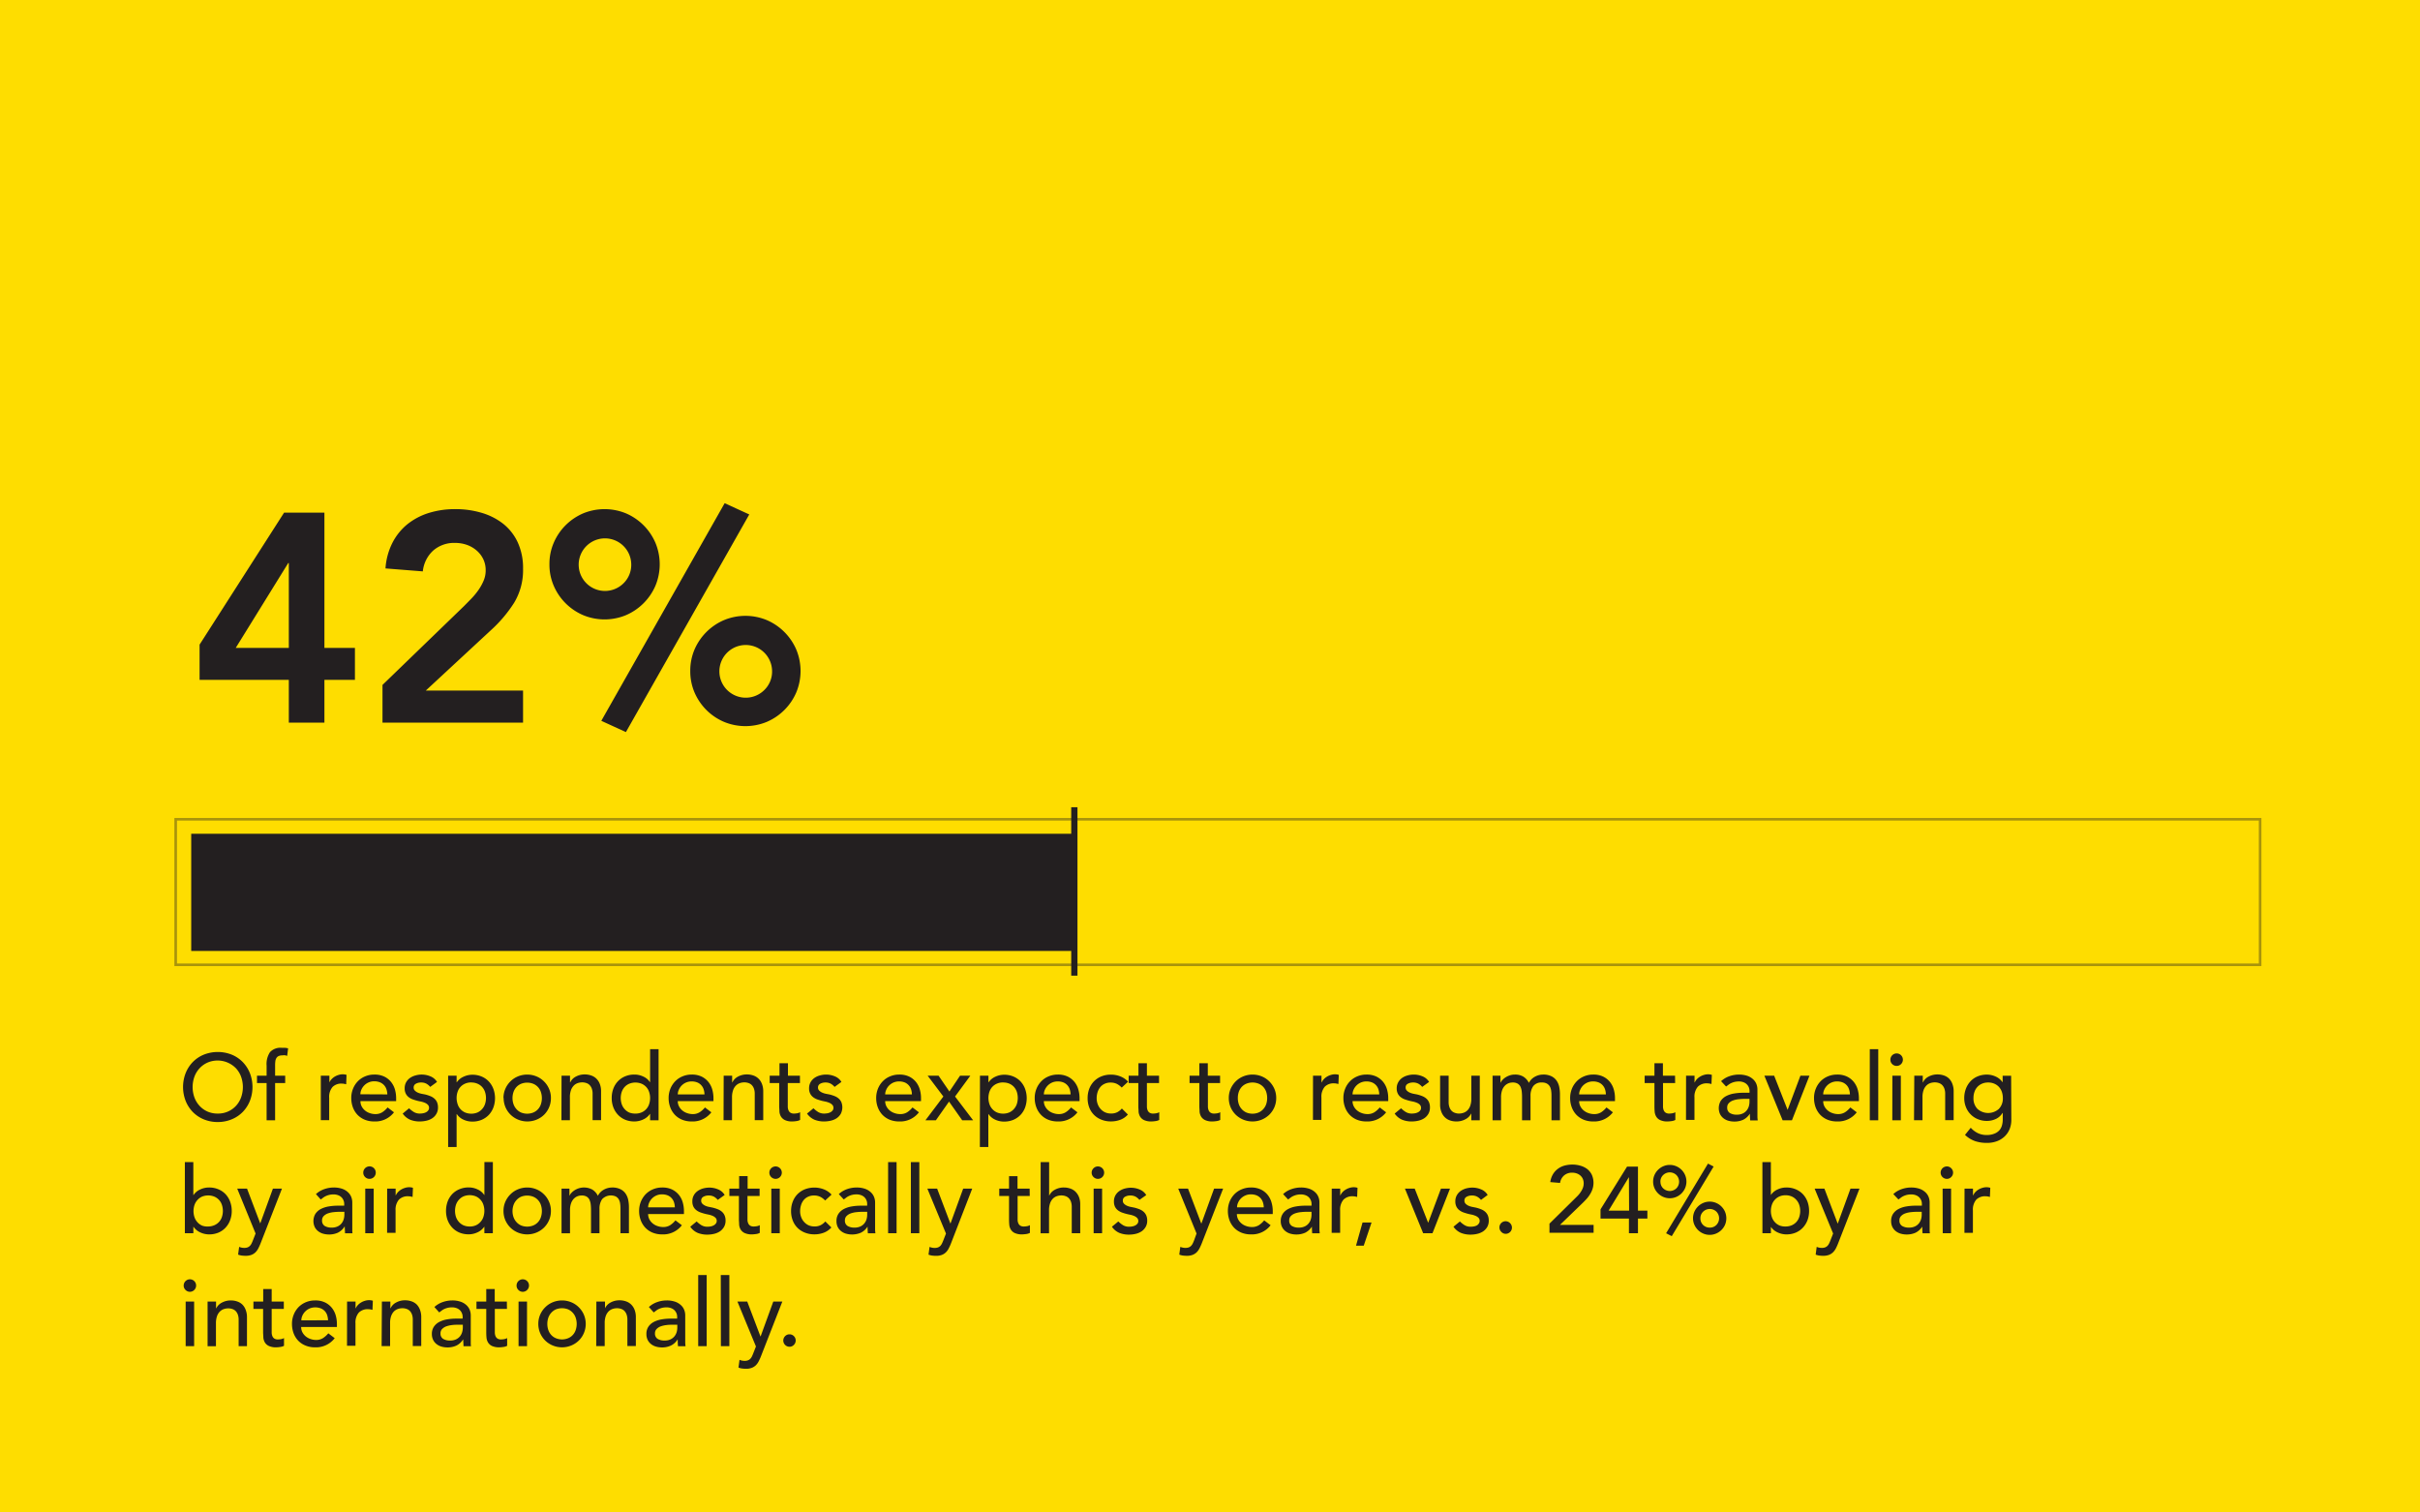 <svg xmlns="http://www.w3.org/2000/svg" viewBox="0 0 720 450"><defs><style>.a,.e,.h{fill:none}.b{isolation:isolate}.c{fill:#fedd00}.d{fill:#231f20}.e,.h{stroke:#231f20}.e{stroke-width:1.86px}.f{opacity:.39;mix-blend-mode:multiply}.g{clip-path:url(#a)}.h{stroke-width:.77px}</style><clipPath id="a"><path class="a" d="M42.88 236.36h638.93v52.07H42.88z"/></clipPath></defs><title>stats</title><g class="b"><path class="c" d="M-.67-.09h721.24v450.62H-.67z"/><path class="d" d="M85.93 202.28H59.38v-10.49l25.14-39.26h12v40.23h9.08v9.52h-9.08V215H85.93zm0-34.75h-.18l-15.61 25.23h15.79zM113.8 203.78l24.26-23.46c.71-.71 1.44-1.46 2.21-2.25a21.38 21.38 0 0 0 2.07-2.51 15.17 15.17 0 0 0 1.54-2.78 7.77 7.77 0 0 0 .62-3.05 7.6 7.6 0 0 0-.75-3.44 8 8 0 0 0-2-2.55 9 9 0 0 0-2.87-1.64 10.5 10.5 0 0 0-3.48-.57 9.44 9.44 0 0 0-6.53 2.29 9.72 9.72 0 0 0-3.07 6.18l-11.11-.88a19.72 19.72 0 0 1 2.07-7.63 17.18 17.18 0 0 1 4.45-5.52 19.42 19.42 0 0 1 6.36-3.35 26 26 0 0 1 7.85-1.14 27.06 27.06 0 0 1 7.89 1.1 19.07 19.07 0 0 1 6.4 3.26 15.25 15.25 0 0 1 4.32 5.51 18.2 18.2 0 0 1 1.59 7.86 18.74 18.74 0 0 1-2.69 10.18 40 40 0 0 1-6.93 8.16l-19.32 17.91h28.94V215H113.8zM163.47 167.88a15.79 15.79 0 0 1 1.28-6.39 16.59 16.59 0 0 1 3.52-5.21 16.79 16.79 0 0 1 5.21-3.53 16.74 16.74 0 0 1 12.79 0 16.7 16.7 0 0 1 8.73 8.74 16.62 16.62 0 0 1 0 12.79 16.73 16.73 0 0 1-8.73 8.73 16.62 16.62 0 0 1-12.79 0 16.63 16.63 0 0 1-8.73-8.73 15.8 15.8 0 0 1-1.28-6.4zm24.34 0a7.82 7.82 0 1 0-2.29 5.65 7.66 7.66 0 0 0 2.29-5.65zm27.79-18.17l7.32 3.35-36.7 64.75-7.32-3.35zm-10.23 49.93a16 16 0 0 1 1.27-6.4 16.7 16.7 0 0 1 8.74-8.73 16.62 16.62 0 0 1 12.79 0 16.73 16.73 0 0 1 8.73 8.73 16.62 16.62 0 0 1 0 12.79 16.63 16.63 0 0 1-8.73 8.73 16.62 16.62 0 0 1-12.79 0 16.59 16.59 0 0 1-5.21-3.52 16.79 16.79 0 0 1-3.53-5.21 16 16 0 0 1-1.27-6.39zm24.34 0a7.84 7.84 0 1 0-2.29 5.64 7.67 7.67 0 0 0 2.29-5.64zM64.79 333.83a10.72 10.72 0 0 1-4.17-.8 9.82 9.82 0 0 1-3.27-2.2 10.11 10.11 0 0 1-2.12-3.3 11.41 11.41 0 0 1 0-8.24 10.11 10.11 0 0 1 2.12-3.3 9.82 9.82 0 0 1 3.27-2.2 11.27 11.27 0 0 1 8.34 0 9.67 9.67 0 0 1 3.26 2.2 10 10 0 0 1 2.13 3.3 11.41 11.41 0 0 1 0 8.24 10 10 0 0 1-2.13 3.3A9.67 9.67 0 0 1 69 333a10.72 10.72 0 0 1-4.21.83zm0-2.52a7.17 7.17 0 0 0 5.43-2.31 7.44 7.44 0 0 0 1.51-2.5 9.16 9.16 0 0 0 0-6.14 7.44 7.44 0 0 0-1.51-2.5 7.61 7.61 0 0 0-8.51-1.7 7.2 7.2 0 0 0-2.35 1.7 7.46 7.46 0 0 0-1.52 2.5 9.16 9.16 0 0 0 0 6.14 7.46 7.46 0 0 0 1.52 2.5 7.2 7.2 0 0 0 2.35 1.7 7.28 7.28 0 0 0 3.08.61zM79.32 322.23h-2.86v-2.18h2.86v-3a6.38 6.38 0 0 1 1-4 4.21 4.21 0 0 1 3.52-1.3h.88a4.62 4.62 0 0 1 1 .16l-.28 2.24a3.85 3.85 0 0 0-.7-.19 4.07 4.07 0 0 0-.74.04 2.54 2.54 0 0 0-1.12.21 1.51 1.51 0 0 0-.65.6 2.32 2.32 0 0 0-.31.94 9.39 9.39 0 0 0-.07 1.25v3.05h3v2.18h-3v11.09h-2.53zM95.45 320.05H98v2a3.73 3.73 0 0 1 .68-1 4.39 4.39 0 0 1 .93-.74 4.84 4.84 0 0 1 1.14-.49 4 4 0 0 1 1.23-.19 3.6 3.6 0 0 1 1.12.17l-.1 2.8c-.21-.06-.41-.1-.62-.14a3.15 3.15 0 0 0-.61-.06 3.7 3.7 0 0 0-2.83 1 4.51 4.51 0 0 0-1 3.22v6.66h-2.49zM107.24 327.61a3.32 3.32 0 0 0 .37 1.58 4.09 4.09 0 0 0 1 1.22 4.3 4.3 0 0 0 1.43.78 5 5 0 0 0 1.68.28 3.79 3.79 0 0 0 2-.54 6.94 6.94 0 0 0 1.6-1.44l1.9 1.45a7 7 0 0 1-5.88 2.72 7.37 7.37 0 0 1-2.84-.53 6.36 6.36 0 0 1-2.16-1.47 6.61 6.61 0 0 1-1.36-2.22 7.94 7.94 0 0 1-.47-2.75 7.18 7.18 0 0 1 .52-2.76 6.77 6.77 0 0 1 1.42-2.21 6.41 6.41 0 0 1 2.17-1.47 6.92 6.92 0 0 1 2.75-.54 6.57 6.57 0 0 1 3 .62 5.9 5.9 0 0 1 2 1.61 6.51 6.51 0 0 1 1.14 2.24 9.47 9.47 0 0 1 .35 2.53v.9zm8-2a5.33 5.33 0 0 0-.27-1.54 3.34 3.34 0 0 0-.71-1.21A3.37 3.37 0 0 0 113 322a4.49 4.49 0 0 0-1.67-.29 4.09 4.09 0 0 0-1.69.35 4 4 0 0 0-1.3.91 4.13 4.13 0 0 0-.83 1.25 3.32 3.32 0 0 0-.29 1.35zM128 323.38a4.07 4.07 0 0 0-1.11-.94 3.22 3.22 0 0 0-1.61-.37 3 3 0 0 0-1.55.37 1.21 1.21 0 0 0-.66 1.11 1.23 1.23 0 0 0 .38.95 3.07 3.07 0 0 0 .89.59 5.73 5.73 0 0 0 1.11.34l1 .19a10.83 10.83 0 0 1 1.52.48 3.93 3.93 0 0 1 1.23.73 3.08 3.08 0 0 1 .82 1.09 3.86 3.86 0 0 1 .29 1.57 3.64 3.64 0 0 1-.48 1.91 3.86 3.86 0 0 1-1.23 1.31 5.3 5.3 0 0 1-1.72.72 8.52 8.52 0 0 1-1.95.23 7.57 7.57 0 0 1-2.89-.51 5.19 5.19 0 0 1-2.23-1.84l1.9-1.57a7.8 7.8 0 0 0 1.38 1.09 3.36 3.36 0 0 0 1.84.48 5.41 5.41 0 0 0 1-.1 3.08 3.08 0 0 0 .87-.31 1.86 1.86 0 0 0 .61-.53 1.21 1.21 0 0 0 .24-.74 1.25 1.25 0 0 0-.35-.93 2.5 2.5 0 0 0-.84-.57 6.54 6.54 0 0 0-1-.34l-1-.21c-.54-.13-1.05-.28-1.54-.45a4.51 4.51 0 0 1-1.29-.67 3.06 3.06 0 0 1-.89-1.06 3.35 3.35 0 0 1-.34-1.6 3.58 3.58 0 0 1 .43-1.8 3.93 3.93 0 0 1 1.15-1.28 5.18 5.18 0 0 1 1.63-.75 6.69 6.69 0 0 1 4.41.25 4 4 0 0 1 2 1.68zM133.33 320.05h2.52V322h.06a4.73 4.73 0 0 1 2-1.65 6.21 6.21 0 0 1 2.62-.59 6.93 6.93 0 0 1 2.78.54 6.18 6.18 0 0 1 2.13 1.48 6.65 6.65 0 0 1 1.36 2.22 8.06 8.06 0 0 1 0 5.48 6.61 6.61 0 0 1-1.36 2.22 6.44 6.44 0 0 1-2.13 1.47 7.1 7.1 0 0 1-2.78.53 6.19 6.19 0 0 1-2.69-.6 4.67 4.67 0 0 1-1.93-1.64h-.06v9.8h-2.52zm6.89 2a4.44 4.44 0 0 0-1.82.35 4 4 0 0 0-2.24 2.4 5.77 5.77 0 0 0 0 3.73 4 4 0 0 0 2.24 2.47 4.91 4.91 0 0 0 3.64 0 4 4 0 0 0 1.37-1 4.13 4.13 0 0 0 .87-1.45 5.77 5.77 0 0 0 0-3.73 4.13 4.13 0 0 0-.87-1.45 4 4 0 0 0-1.37-.95 4.44 4.44 0 0 0-1.82-.35zM149.79 326.69a6.85 6.85 0 0 1 .55-2.72 7 7 0 0 1 1.5-2.21 6.78 6.78 0 0 1 2.24-1.5 7.25 7.25 0 0 1 5.54 0 6.78 6.78 0 0 1 2.24 1.5 6.87 6.87 0 0 1 1.5 2.21 6.68 6.68 0 0 1 .55 2.72 6.91 6.91 0 0 1-2 4.94 7.05 7.05 0 0 1-2.24 1.48 7.25 7.25 0 0 1-5.54 0 7.05 7.05 0 0 1-2.24-1.48 6.91 6.91 0 0 1-2.05-4.94zm2.69 0a5.58 5.58 0 0 0 .31 1.86 4.28 4.28 0 0 0 .87 1.45 4 4 0 0 0 1.37 1 4.91 4.91 0 0 0 3.64 0 4 4 0 0 0 2.24-2.41 5.77 5.77 0 0 0 0-3.73 4 4 0 0 0-2.24-2.4 4.91 4.91 0 0 0-3.64 0 4 4 0 0 0-1.37.95 4.28 4.28 0 0 0-.87 1.45 5.6 5.6 0 0 0-.31 1.83zM167.07 320.05h2.52v2h.06a3.69 3.69 0 0 1 1.65-1.72 5.45 5.45 0 0 1 2.72-.66 5.66 5.66 0 0 1 1.83.3 4.06 4.06 0 0 1 1.54.91 4.37 4.37 0 0 1 1.05 1.58 6 6 0 0 1 .39 2.28v8.54h-2.52v-7.84a4.4 4.4 0 0 0-.25-1.58 2.88 2.88 0 0 0-.67-1.06 2.38 2.38 0 0 0-1-.59 3.56 3.56 0 0 0-1.13-.18 4.07 4.07 0 0 0-1.46.25 2.92 2.92 0 0 0-1.17.8 3.71 3.71 0 0 0-.79 1.38 6.2 6.2 0 0 0-.28 2v6.83h-2.52zM195.94 333.32h-2.52v-1.9h-.06a4.73 4.73 0 0 1-2 1.65 6.21 6.21 0 0 1-2.62.59 7.1 7.1 0 0 1-2.78-.53 6.21 6.21 0 0 1-2.13-1.49 6.66 6.66 0 0 1-1.36-2.21 7.62 7.62 0 0 1-.47-2.74 7.77 7.77 0 0 1 .47-2.76 6.47 6.47 0 0 1 1.36-2.21 6.16 6.16 0 0 1 2.13-1.47 6.93 6.93 0 0 1 2.78-.54 6 6 0 0 1 2.69.61 4.52 4.52 0 0 1 1.93 1.63h.06v-9.8h2.52zm-6.89-2a4.61 4.61 0 0 0 1.82-.35 4 4 0 0 0 2.24-2.41 5.77 5.77 0 0 0 0-3.73 4 4 0 0 0-2.24-2.4 4.91 4.91 0 0 0-3.64 0 4 4 0 0 0-1.37.95 4.28 4.28 0 0 0-.87 1.45 5.77 5.77 0 0 0 0 3.73 4.28 4.28 0 0 0 .87 1.45 4 4 0 0 0 1.37 1 4.61 4.61 0 0 0 1.82.3zM201.65 327.61a3.32 3.32 0 0 0 .38 1.58 3.91 3.91 0 0 0 1 1.22 4.4 4.4 0 0 0 1.43.78 5 5 0 0 0 1.68.28 3.74 3.74 0 0 0 2-.54 6.74 6.74 0 0 0 1.6-1.44l1.9 1.45a7 7 0 0 1-5.88 2.72 7.41 7.41 0 0 1-2.84-.53 6.23 6.23 0 0 1-2.15-1.47 6.61 6.61 0 0 1-1.36-2.22 7.72 7.72 0 0 1-.48-2.75 7.37 7.37 0 0 1 .52-2.76 6.79 6.79 0 0 1 1.43-2.21 6.41 6.41 0 0 1 2.17-1.47 6.87 6.87 0 0 1 2.74-.54 6.54 6.54 0 0 1 3 .62 5.94 5.94 0 0 1 2 1.61 6.32 6.32 0 0 1 1.13 2.24 9.47 9.47 0 0 1 .35 2.53v.9zm7.95-2a5.34 5.34 0 0 0-.26-1.54 3.36 3.36 0 0 0-.72-1.21 3.2 3.2 0 0 0-1.19-.82 4.44 4.44 0 0 0-1.66-.29 4.09 4.09 0 0 0-3.82 2.51 3.34 3.34 0 0 0-.3 1.35zM215.31 320.05h2.52v2h.06a3.74 3.74 0 0 1 1.65-1.72 5.48 5.48 0 0 1 2.72-.66 5.66 5.66 0 0 1 1.83.3 4.06 4.06 0 0 1 1.54.91 4.37 4.37 0 0 1 1.05 1.58 6 6 0 0 1 .4 2.28v8.54h-2.53v-7.84a4.4 4.4 0 0 0-.25-1.58 2.88 2.88 0 0 0-.67-1.06 2.41 2.41 0 0 0-1-.59 3.67 3.67 0 0 0-1.14-.18 4 4 0 0 0-1.45.25 3 3 0 0 0-1.18.8 3.56 3.56 0 0 0-.78 1.38 6.19 6.19 0 0 0-.29 2v6.83h-2.52zM238 322.23h-3.62v7.11a3 3 0 0 0 .21 1 1.61 1.61 0 0 0 .56.7 1.89 1.89 0 0 0 1.11.27 4.94 4.94 0 0 0 .92-.09 2.51 2.51 0 0 0 .87-.31v2.3a3.38 3.38 0 0 1-1.16.35 10.12 10.12 0 0 1-1.11.1 5 5 0 0 1-2.25-.41 2.77 2.77 0 0 1-1.18-1.05 3.48 3.48 0 0 1-.45-1.44c0-.53-.07-1.07-.07-1.61v-6.92H229v-2.18h2.91v-3.72h2.52v3.72H238zM248.3 323.38a4.07 4.07 0 0 0-1.11-.94 3.2 3.2 0 0 0-1.61-.37 3.09 3.09 0 0 0-1.55.37 1.21 1.21 0 0 0-.66 1.11 1.27 1.27 0 0 0 .38.95 3 3 0 0 0 .9.59 5.43 5.43 0 0 0 1.1.34l1 .19a11.41 11.41 0 0 1 1.53.48 4.18 4.18 0 0 1 1.23.73 3.17 3.17 0 0 1 .81 1.09 4.24 4.24 0 0 1-.18 3.48 4.06 4.06 0 0 1-1.23 1.31 5.36 5.36 0 0 1-1.73.72 8.5 8.5 0 0 1-1.94.23 7.62 7.62 0 0 1-2.9-.51 5.24 5.24 0 0 1-2.23-1.84l1.91-1.57a8.1 8.1 0 0 0 1.37 1.09 3.37 3.37 0 0 0 1.85.48 5.31 5.31 0 0 0 1-.1 3.08 3.08 0 0 0 .87-.31 2 2 0 0 0 .62-.53 1.21 1.21 0 0 0 .24-.74 1.26 1.26 0 0 0-.36-.93 2.56 2.56 0 0 0-.83-.57 7 7 0 0 0-1-.34l-1-.21c-.54-.13-1.05-.28-1.54-.45a4.45 4.45 0 0 1-1.28-.67 3 3 0 0 1-.9-1.06 3.35 3.35 0 0 1-.34-1.6 3.58 3.58 0 0 1 .44-1.8 3.9 3.9 0 0 1 1.14-1.28 5.18 5.18 0 0 1 1.63-.75 6.8 6.8 0 0 1 1.83-.26 6.67 6.67 0 0 1 2.58.51 4 4 0 0 1 2 1.68zM263.36 327.61a3.32 3.32 0 0 0 .38 1.58 3.91 3.91 0 0 0 1 1.22 4.4 4.4 0 0 0 1.43.78 5 5 0 0 0 1.68.28 3.8 3.8 0 0 0 2.05-.54 6.9 6.9 0 0 0 1.59-1.44l1.91 1.45a7 7 0 0 1-5.88 2.72 7.42 7.42 0 0 1-2.85-.53 6.32 6.32 0 0 1-2.15-1.47 6.61 6.61 0 0 1-1.36-2.22 7.72 7.72 0 0 1-.48-2.75 7.37 7.37 0 0 1 .52-2.76 6.79 6.79 0 0 1 1.43-2.21 6.41 6.41 0 0 1 2.17-1.47 6.87 6.87 0 0 1 2.74-.54 6.61 6.61 0 0 1 3 .62 5.9 5.9 0 0 1 2 1.61 6.32 6.32 0 0 1 1.13 2.24 9.09 9.09 0 0 1 .35 2.53v.9zm7.95-2a5 5 0 0 0-.26-1.54 3.36 3.36 0 0 0-.72-1.21 3.2 3.2 0 0 0-1.19-.82 4.44 4.44 0 0 0-1.66-.29 4.14 4.14 0 0 0-1.7.35 4.22 4.22 0 0 0-1.3.91 4.1 4.1 0 0 0-.82 1.25 3.34 3.34 0 0 0-.3 1.35zM280.67 326.24l-4.67-6.19h3.25l3.22 4.7 3.16-4.7h3.06l-4.54 6.19 5.38 7.08h-3.25l-3.92-5.57-3.92 5.57h-3.11zM291.56 320.05h2.52V322h.05a4.83 4.83 0 0 1 2-1.65 6.2 6.2 0 0 1 2.61-.59 6.94 6.94 0 0 1 2.79.54 6.18 6.18 0 0 1 2.13 1.48A6.65 6.65 0 0 1 305 324a8.22 8.22 0 0 1 0 5.48 6.61 6.61 0 0 1-1.36 2.22 6.44 6.44 0 0 1-2.13 1.47 7.12 7.12 0 0 1-2.79.53 6.14 6.14 0 0 1-2.68-.6 4.7 4.7 0 0 1-1.94-1.64h-.05v9.8h-2.52zm6.89 2a4.41 4.41 0 0 0-1.82.35 4 4 0 0 0-1.38.95 4.11 4.11 0 0 0-.86 1.45 5.77 5.77 0 0 0 0 3.73 4.11 4.11 0 0 0 .86 1.45 4 4 0 0 0 1.38 1 4.58 4.58 0 0 0 1.82.35 4.65 4.65 0 0 0 1.82-.35 4.08 4.08 0 0 0 1.37-1 4.28 4.28 0 0 0 .87-1.45 5.95 5.95 0 0 0 0-3.73 4.28 4.28 0 0 0-.87-1.45 4.06 4.06 0 0 0-1.37-.95 4.48 4.48 0 0 0-1.82-.33zM310.57 327.61a3.32 3.32 0 0 0 .38 1.58 3.91 3.91 0 0 0 1 1.22 4.4 4.4 0 0 0 1.43.78 5 5 0 0 0 1.68.28 3.76 3.76 0 0 0 2-.54 6.74 6.74 0 0 0 1.6-1.44l1.9 1.45a7 7 0 0 1-5.88 2.72 7.41 7.41 0 0 1-2.84-.53 6.23 6.23 0 0 1-2.15-1.47 6.61 6.61 0 0 1-1.36-2.22 7.72 7.72 0 0 1-.48-2.75 7.18 7.18 0 0 1 .52-2.76 6.79 6.79 0 0 1 1.43-2.21 6.32 6.32 0 0 1 2.17-1.47 6.87 6.87 0 0 1 2.74-.54 6.54 6.54 0 0 1 3 .62 5.94 5.94 0 0 1 2 1.61 6.32 6.32 0 0 1 1.13 2.24 9.47 9.47 0 0 1 .35 2.53v.9zm7.95-2a5.34 5.34 0 0 0-.26-1.54 3.36 3.36 0 0 0-.72-1.21 3.29 3.29 0 0 0-1.19-.82 4.44 4.44 0 0 0-1.66-.29 4.1 4.1 0 0 0-3 1.26 4.33 4.33 0 0 0-.83 1.25 3.49 3.49 0 0 0-.29 1.35zM333.73 323.58a5.27 5.27 0 0 0-1.47-1.11 4.2 4.2 0 0 0-1.84-.38 4 4 0 0 0-1.8.38 3.56 3.56 0 0 0-1.29 1 4.63 4.63 0 0 0-.79 1.51 6.18 6.18 0 0 0-.26 1.78 4.89 4.89 0 0 0 .31 1.75 4.35 4.35 0 0 0 .86 1.44 4.23 4.23 0 0 0 1.35 1 4.32 4.32 0 0 0 1.76.35 4 4 0 0 0 1.82-.38 4.51 4.51 0 0 0 1.4-1.11l1.79 1.79a5.61 5.61 0 0 1-2.28 1.57 7.93 7.93 0 0 1-2.76.48 7.51 7.51 0 0 1-2.81-.51 6.26 6.26 0 0 1-3.63-3.59 7.73 7.73 0 0 1-.5-2.82 7.86 7.86 0 0 1 .5-2.83 6.61 6.61 0 0 1 1.42-2.21 6.48 6.48 0 0 1 2.18-1.44 7.4 7.4 0 0 1 2.84-.52 7.55 7.55 0 0 1 2.79.52 6.12 6.12 0 0 1 2.31 1.58zM344.84 322.23h-3.61v7.11a3 3 0 0 0 .21 1 1.61 1.61 0 0 0 .56.7 1.88 1.88 0 0 0 1.1.27 5 5 0 0 0 .93-.09 2.66 2.66 0 0 0 .87-.31v2.3a3.37 3.37 0 0 1-1.17.35 9.78 9.78 0 0 1-1.1.1 5.12 5.12 0 0 1-2.26-.41 2.74 2.74 0 0 1-1.17-1.05 3.48 3.48 0 0 1-.45-1.44c0-.53-.07-1.07-.07-1.61v-6.92h-2.88v-2.18h2.91v-3.72h2.52v3.72h3.61zM363 322.23h-3.62v7.11a3 3 0 0 0 .21 1 1.61 1.61 0 0 0 .56.7 1.89 1.89 0 0 0 1.11.27 4.94 4.94 0 0 0 .92-.09 2.51 2.51 0 0 0 .87-.31v2.3a3.38 3.38 0 0 1-1.16.35 10.12 10.12 0 0 1-1.11.1 5 5 0 0 1-2.25-.41 2.77 2.77 0 0 1-1.18-1.05 3.48 3.48 0 0 1-.45-1.44c0-.53-.07-1.07-.07-1.61v-6.92h-2.91v-2.18h2.91v-3.72h2.52v3.72H363zM365.59 326.69a6.84 6.84 0 0 1 .54-2.72 7.2 7.2 0 0 1 1.5-2.21 6.89 6.89 0 0 1 2.24-1.5 7.28 7.28 0 0 1 5.55 0 6.89 6.89 0 0 1 2.24 1.5 7.2 7.2 0 0 1 1.5 2.21 6.84 6.84 0 0 1 .54 2.72 6.93 6.93 0 0 1-.54 2.73 7.08 7.08 0 0 1-1.5 2.21 7.17 7.17 0 0 1-2.24 1.48 7.28 7.28 0 0 1-5.55 0 7.17 7.17 0 0 1-2.24-1.48 7.08 7.08 0 0 1-1.5-2.21 6.93 6.93 0 0 1-.54-2.73zm2.69 0a5.58 5.58 0 0 0 .3 1.86 4.28 4.28 0 0 0 .87 1.45 4 4 0 0 0 1.38 1 4.88 4.88 0 0 0 3.63 0 4 4 0 0 0 1.38-1 4.28 4.28 0 0 0 .87-1.45 5.95 5.95 0 0 0 0-3.73 4.28 4.28 0 0 0-.87-1.45 4 4 0 0 0-1.38-.95 4.88 4.88 0 0 0-3.63 0 4 4 0 0 0-1.38.95 4.28 4.28 0 0 0-.87 1.45 5.6 5.6 0 0 0-.3 1.87zM390.65 320.05h2.52v2h.06a3.47 3.47 0 0 1 .67-1 4.39 4.39 0 0 1 .93-.74 4.84 4.84 0 0 1 1.14-.49 4 4 0 0 1 1.23-.19 3.56 3.56 0 0 1 1.12.17l-.11 2.72c-.21-.06-.41-.1-.62-.14a3.15 3.15 0 0 0-.61-.06 3.71 3.71 0 0 0-2.83 1 4.56 4.56 0 0 0-1 3.22v6.66h-2.52zM402.41 327.61a3.32 3.32 0 0 0 .38 1.58 3.91 3.91 0 0 0 1 1.22 4.4 4.4 0 0 0 1.43.78 5 5 0 0 0 1.68.28 3.79 3.79 0 0 0 2-.54 6.94 6.94 0 0 0 1.6-1.44l1.9 1.45a7 7 0 0 1-5.88 2.72 7.41 7.41 0 0 1-2.84-.53 6.23 6.23 0 0 1-2.15-1.47 6.45 6.45 0 0 1-1.36-2.22 7.72 7.72 0 0 1-.48-2.75 7.18 7.18 0 0 1 .52-2.76 6.63 6.63 0 0 1 1.43-2.21 6.32 6.32 0 0 1 2.17-1.47 6.87 6.87 0 0 1 2.74-.54 6.54 6.54 0 0 1 3 .62 5.94 5.94 0 0 1 2 1.61 6.32 6.32 0 0 1 1.13 2.24 9.47 9.47 0 0 1 .35 2.53v.9zm7.95-2a5.7 5.7 0 0 0-.26-1.54 3.36 3.36 0 0 0-.72-1.21 3.29 3.29 0 0 0-1.19-.82 4.44 4.44 0 0 0-1.66-.29 4.13 4.13 0 0 0-3.83 2.51 3.49 3.49 0 0 0-.29 1.35zM423.13 323.38a4.07 4.07 0 0 0-1.11-.94 3.2 3.2 0 0 0-1.61-.37 3.09 3.09 0 0 0-1.55.37 1.21 1.21 0 0 0-.66 1.11 1.27 1.27 0 0 0 .38.95 3.07 3.07 0 0 0 .89.59 5.73 5.73 0 0 0 1.11.34l1 .19a11.41 11.41 0 0 1 1.53.48 4.18 4.18 0 0 1 1.23.73 3.17 3.17 0 0 1 .81 1.09 3.86 3.86 0 0 1 .29 1.57 3.73 3.73 0 0 1-.47 1.91 4.06 4.06 0 0 1-1.23 1.31 5.36 5.36 0 0 1-1.73.72 8.5 8.5 0 0 1-1.94.23 7.62 7.62 0 0 1-2.9-.51 5.24 5.24 0 0 1-2.23-1.84l1.91-1.57a7.72 7.72 0 0 0 1.37 1.09 3.37 3.37 0 0 0 1.85.48 5.31 5.31 0 0 0 1-.1 3.08 3.08 0 0 0 .87-.31 2 2 0 0 0 .62-.53 1.21 1.21 0 0 0 .23-.74 1.29 1.29 0 0 0-.34-.93 2.71 2.71 0 0 0-.84-.57 7 7 0 0 0-1-.34l-1-.21c-.54-.13-1.05-.28-1.54-.45a4.45 4.45 0 0 1-1.28-.67 3 3 0 0 1-.9-1.06 3.35 3.35 0 0 1-.34-1.6 3.58 3.58 0 0 1 .45-1.8 3.9 3.9 0 0 1 1.14-1.28 5.18 5.18 0 0 1 1.63-.75 6.8 6.8 0 0 1 1.83-.26 6.67 6.67 0 0 1 2.58.51 4 4 0 0 1 2 1.68zM440.26 333.32h-2.52v-2h-.05A3.74 3.74 0 0 1 436 333a5.48 5.48 0 0 1-2.72.66 5.65 5.65 0 0 1-1.85-.3 4 4 0 0 1-1.52-.91 4.29 4.29 0 0 1-1.05-1.58 5.85 5.85 0 0 1-.4-2.28v-8.54H431v7.84a4.35 4.35 0 0 0 .26 1.58 2.8 2.8 0 0 0 .67 1.07 2.47 2.47 0 0 0 1 .58 3.31 3.31 0 0 0 1.13.19 4 4 0 0 0 1.45-.26 3 3 0 0 0 1.18-.79 3.68 3.68 0 0 0 .78-1.39 6.2 6.2 0 0 0 .28-2v-6.83h2.52zM444.07 320.05h2.35v2.07h.06a2.26 2.26 0 0 1 .44-.7 4.7 4.7 0 0 1 .89-.8 5.54 5.54 0 0 1 1.29-.64 4.74 4.74 0 0 1 1.64-.27 4.69 4.69 0 0 1 2.49.62 4.61 4.61 0 0 1 1.65 1.85 4.28 4.28 0 0 1 1.82-1.85 5.12 5.12 0 0 1 2.38-.62 5.43 5.43 0 0 1 2.52.51 4 4 0 0 1 1.54 1.33 5.1 5.1 0 0 1 .77 1.87 11.09 11.09 0 0 1 .21 2.17v7.73h-2.52v-7.39a9.94 9.94 0 0 0-.1-1.46 3.43 3.43 0 0 0-.4-1.23 2.37 2.37 0 0 0-.87-.85 2.9 2.9 0 0 0-1.48-.32 3 3 0 0 0-2.61 1.12 4.9 4.9 0 0 0-.78 2.88v7.25h-2.52v-6.94a15.14 15.14 0 0 0-.1-1.74 4.43 4.43 0 0 0-.39-1.36 2.19 2.19 0 0 0-.84-.89 2.86 2.86 0 0 0-1.47-.32 3.18 3.18 0 0 0-2.41 1.06 3.86 3.86 0 0 0-.76 1.36 6.25 6.25 0 0 0-.28 1.94v6.89h-2.52zM469.83 327.61a3.32 3.32 0 0 0 .38 1.58 3.91 3.91 0 0 0 1 1.22 4.5 4.5 0 0 0 1.43.78 5 5 0 0 0 1.68.28 3.8 3.8 0 0 0 2.05-.54 6.9 6.9 0 0 0 1.59-1.44l1.91 1.45a7 7 0 0 1-5.88 2.72 7.42 7.42 0 0 1-2.85-.53 6.42 6.42 0 0 1-2.15-1.47 6.61 6.61 0 0 1-1.36-2.22 7.72 7.72 0 0 1-.48-2.75 7.37 7.37 0 0 1 .52-2.76 6.79 6.79 0 0 1 1.43-2.21 6.41 6.41 0 0 1 2.17-1.47 6.87 6.87 0 0 1 2.74-.54 6.61 6.61 0 0 1 3 .62 5.9 5.9 0 0 1 2 1.61 6.32 6.32 0 0 1 1.13 2.24 9.09 9.09 0 0 1 .35 2.53v.9zm7.95-2a5 5 0 0 0-.26-1.54 3.36 3.36 0 0 0-.72-1.21 3.2 3.2 0 0 0-1.19-.82 4.44 4.44 0 0 0-1.66-.29 4.14 4.14 0 0 0-1.7.35 4.22 4.22 0 0 0-1.3.91 4.1 4.1 0 0 0-.82 1.25 3.34 3.34 0 0 0-.3 1.35zM498.39 322.23h-3.61v7.11a3 3 0 0 0 .21 1 1.61 1.61 0 0 0 .56.7 1.88 1.88 0 0 0 1.1.27 5 5 0 0 0 .93-.09 2.58 2.58 0 0 0 .87-.31v2.3a3.38 3.38 0 0 1-1.16.35 10.12 10.12 0 0 1-1.11.1 5 5 0 0 1-2.25-.41 2.71 2.71 0 0 1-1.18-1.05 3.48 3.48 0 0 1-.45-1.44c-.05-.53-.07-1.07-.07-1.61v-6.92h-2.91v-2.18h2.91v-3.72h2.52v3.72h3.61zM501.64 320.05h2.52v2h.06a3.47 3.47 0 0 1 .67-1 4.21 4.21 0 0 1 .94-.74 4.6 4.6 0 0 1 1.13-.49 4 4 0 0 1 1.23-.19 3.56 3.56 0 0 1 1.12.17l-.11 2.72a6.21 6.21 0 0 0-.62-.14 3.15 3.15 0 0 0-.61-.06 3.71 3.71 0 0 0-2.83 1 4.56 4.56 0 0 0-1 3.22v6.66h-2.52zM512.06 321.67a7.14 7.14 0 0 1 2.46-1.47 8.6 8.6 0 0 1 2.8-.49 7.77 7.77 0 0 1 2.51.37 4.85 4.85 0 0 1 1.72 1 3.78 3.78 0 0 1 1 1.41 4.32 4.32 0 0 1 .32 1.67V332.22c0 .39.05.77.09 1.12h-2.24q-.09-1-.09-2a5 5 0 0 1-2 1.82 6.35 6.35 0 0 1-2.66.53 6.47 6.47 0 0 1-1.77-.25 4.28 4.28 0 0 1-1.47-.76 3.57 3.57 0 0 1-1-1.25 4.32 4.32 0 0 1 .21-3.87 4.41 4.41 0 0 1 1.57-1.42 7.72 7.72 0 0 1 2.32-.78 16.11 16.11 0 0 1 2.85-.24h1.84v-.56a2.73 2.73 0 0 0-.78-1.92 2.83 2.83 0 0 0-1-.64 3.69 3.69 0 0 0-1.4-.24 5.39 5.39 0 0 0-1.28.14 5.48 5.48 0 0 0-1 .35 4.06 4.06 0 0 0-.81.49l-.7.53zm7.11 5.27a16.59 16.59 0 0 0-1.84.1 7.19 7.19 0 0 0-1.7.37 3.2 3.2 0 0 0-1.26.79 1.74 1.74 0 0 0-.49 1.29 1.82 1.82 0 0 0 .77 1.65 3.81 3.81 0 0 0 2.08.5 4 4 0 0 0 1.77-.35 3.24 3.24 0 0 0 1.17-.91 3.52 3.52 0 0 0 .65-1.24 5 5 0 0 0 .19-1.36v-.84zM524.94 320.05h2.91l4 10.16 3.81-10.16h2.69l-5.21 13.27h-2.77zM542.44 327.61a3.32 3.32 0 0 0 .37 1.58 4.09 4.09 0 0 0 1 1.22 4.3 4.3 0 0 0 1.43.78 5 5 0 0 0 1.68.28 3.79 3.79 0 0 0 2-.54 6.94 6.94 0 0 0 1.6-1.44l1.9 1.45a7 7 0 0 1-5.88 2.72 7.37 7.37 0 0 1-2.84-.53 6.36 6.36 0 0 1-2.16-1.47 6.61 6.61 0 0 1-1.36-2.22 7.94 7.94 0 0 1-.47-2.75 7.18 7.18 0 0 1 .52-2.76 6.77 6.77 0 0 1 1.42-2.21 6.41 6.41 0 0 1 2.17-1.47 6.92 6.92 0 0 1 2.75-.54 6.57 6.57 0 0 1 3 .62 5.9 5.9 0 0 1 2 1.61 6.51 6.51 0 0 1 1.14 2.24 9.47 9.47 0 0 1 .35 2.53v.9zm7.95-2a5.33 5.33 0 0 0-.27-1.54 3.34 3.34 0 0 0-.71-1.21 3.37 3.37 0 0 0-1.19-.82 4.49 4.49 0 0 0-1.67-.29 4.09 4.09 0 0 0-1.69.35 4 4 0 0 0-1.3.91 4.13 4.13 0 0 0-.83 1.25 3.32 3.32 0 0 0-.29 1.35zM556.3 312.15h2.52v21.17h-2.52zM562.43 315.29a1.86 1.86 0 1 1 .54 1.3 1.78 1.78 0 0 1-.54-1.3zm.59 4.76h2.52v13.27H563zM569.54 320.05h2.52v2h.06a3.64 3.64 0 0 1 1.65-1.72 5.44 5.44 0 0 1 2.71-.66 5.68 5.68 0 0 1 1.84.3 4.06 4.06 0 0 1 1.54.91 4.37 4.37 0 0 1 1 1.58 6 6 0 0 1 .39 2.28v8.54h-2.52v-7.84a4.4 4.4 0 0 0-.25-1.58 2.88 2.88 0 0 0-.67-1.06 2.44 2.44 0 0 0-1-.59 3.56 3.56 0 0 0-1.13-.18 4.07 4.07 0 0 0-1.46.25 3 3 0 0 0-1.18.8 3.83 3.83 0 0 0-.78 1.38 6.2 6.2 0 0 0-.28 2v6.83h-2.52zM598.41 333.21a7.22 7.22 0 0 1-.52 2.76 6.33 6.33 0 0 1-1.47 2.15 6.71 6.71 0 0 1-2.3 1.42 8.47 8.47 0 0 1-3 .5 11 11 0 0 1-3.49-.53 8.39 8.39 0 0 1-3-1.85l1.71-2.13a6.82 6.82 0 0 0 2.13 1.61 5.87 5.87 0 0 0 2.6.55 5.77 5.77 0 0 0 2.32-.41 3.91 3.91 0 0 0 1.47-1 3.71 3.71 0 0 0 .77-1.47 6.27 6.27 0 0 0 .23-1.66v-2h-.09a4.46 4.46 0 0 1-2 1.78 6.21 6.21 0 0 1-2.62.57 6.88 6.88 0 0 1-2.7-.52 6.24 6.24 0 0 1-2.14-1.43 6.3 6.3 0 0 1-1.4-2.15 7.05 7.05 0 0 1-.51-2.7 7.68 7.68 0 0 1 .48-2.73 6.65 6.65 0 0 1 1.36-2.23 6 6 0 0 1 2.12-1.48 7 7 0 0 1 2.79-.54 6.21 6.21 0 0 1 2.62.59 4.73 4.73 0 0 1 2 1.65h.06v-1.9h2.52zm-6.89-11.14a4.44 4.44 0 0 0-1.82.35 4 4 0 0 0-2.24 2.4 5.36 5.36 0 0 0-.31 1.87 4.43 4.43 0 0 0 1.18 3.23 4.78 4.78 0 0 0 6.38 0 4.43 4.43 0 0 0 1.18-3.23 5.6 5.6 0 0 0-.31-1.87 4.28 4.28 0 0 0-.87-1.45 4 4 0 0 0-1.37-.95 4.44 4.44 0 0 0-1.82-.35zM55 345.75h2.52v9.8h.06a4.58 4.58 0 0 1 1.93-1.63 6.06 6.06 0 0 1 2.69-.61 6.94 6.94 0 0 1 2.79.54 6.27 6.27 0 0 1 2.13 1.46 6.59 6.59 0 0 1 1.35 2.22 7.77 7.77 0 0 1 .48 2.76 7.66 7.66 0 0 1-.48 2.74 6.64 6.64 0 0 1-1.35 2.21 6.21 6.21 0 0 1-2.12 1.49 7.12 7.12 0 0 1-2.79.53 6.21 6.21 0 0 1-2.62-.59 4.8 4.8 0 0 1-2-1.65h-.06v1.9H55zm6.89 19.16a4.61 4.61 0 0 0 1.82-.35 4 4 0 0 0 2.29-2.41 5.77 5.77 0 0 0 0-3.73 4 4 0 0 0-2.24-2.4 4.91 4.91 0 0 0-3.64 0 4 4 0 0 0-1.37 1 4.28 4.28 0 0 0-.87 1.45 5.77 5.77 0 0 0 0 3.73 4.28 4.28 0 0 0 .87 1.45 4 4 0 0 0 1.37 1 4.61 4.61 0 0 0 1.81.26zM70.58 353.65h2.92L77.43 364l3.77-10.36h2.69l-6.3 16.13a16.92 16.92 0 0 1-.7 1.58 4.84 4.84 0 0 1-.86 1.22 3.6 3.6 0 0 1-1.21.78 4.76 4.76 0 0 1-1.75.28 8.68 8.68 0 0 1-1.13-.07 4.26 4.26 0 0 1-1.1-.29l.31-2.3a3.84 3.84 0 0 0 1.5.31 2.87 2.87 0 0 0 1-.15 2.06 2.06 0 0 0 .69-.45 2.62 2.62 0 0 0 .49-.69c.13-.26.26-.56.39-.89l.82-2.1zM94 355.27a7.09 7.09 0 0 1 2.47-1.47 8.56 8.56 0 0 1 2.8-.49 7.7 7.7 0 0 1 2.5.37 4.76 4.76 0 0 1 1.72 1 3.92 3.92 0 0 1 1 1.41 4.51 4.51 0 0 1 .32 1.67V365.82c0 .39 0 .77.08 1.12h-2.24c0-.67-.08-1.34-.08-2h-.06a4.9 4.9 0 0 1-2 1.82 6.31 6.31 0 0 1-2.66.53 6.4 6.4 0 0 1-1.76-.25 4.28 4.28 0 0 1-1.47-.76 3.57 3.57 0 0 1-1-1.25 4.23 4.23 0 0 1 .21-3.87 4.38 4.38 0 0 1 1.56-1.42 7.79 7.79 0 0 1 2.33-.78 15.91 15.91 0 0 1 2.84-.24h1.85v-.56a2.79 2.79 0 0 0-.2-1 2.64 2.64 0 0 0-.59-.91 2.74 2.74 0 0 0-1-.64 3.66 3.66 0 0 0-1.4-.24 5.3 5.3 0 0 0-1.27.14 5.22 5.22 0 0 0-1 .35 4.45 4.45 0 0 0-.82.49l-.7.53zm7.11 5.27a16.54 16.54 0 0 0-1.83.1 7.28 7.28 0 0 0-1.71.37 3.35 3.35 0 0 0-1.26.79 1.78 1.78 0 0 0-.49 1.29 1.84 1.84 0 0 0 .77 1.65 3.85 3.85 0 0 0 2.09.5 3.92 3.92 0 0 0 1.76-.35 3.19 3.19 0 0 0 1.18-.91 3.49 3.49 0 0 0 .64-1.24 5 5 0 0 0 .2-1.36v-.84zM108.08 348.89a1.86 1.86 0 1 1 .54 1.3 1.78 1.78 0 0 1-.54-1.3zm.59 4.76h2.51v13.27h-2.51zM115.19 353.65h2.52v2h.05a3.73 3.73 0 0 1 .68-1 4.39 4.39 0 0 1 .93-.74 4.84 4.84 0 0 1 1.14-.49 4 4 0 0 1 1.23-.19 3.6 3.6 0 0 1 1.12.17l-.11 2.72c-.21-.06-.41-.1-.62-.14a3.15 3.15 0 0 0-.61-.06 3.7 3.7 0 0 0-2.83 1 4.56 4.56 0 0 0-1 3.22v6.66h-2.52zM146.63 366.92h-2.52V365h-.05a4.83 4.83 0 0 1-2 1.65 6.2 6.2 0 0 1-2.61.59 7.12 7.12 0 0 1-2.79-.53 6.21 6.21 0 0 1-2.13-1.49 6.66 6.66 0 0 1-1.36-2.21 7.88 7.88 0 0 1-.47-2.74 8 8 0 0 1 .47-2.76 6.61 6.61 0 0 1 1.36-2.22 6.27 6.27 0 0 1 2.13-1.46 6.94 6.94 0 0 1 2.79-.54 6 6 0 0 1 2.68.61 4.61 4.61 0 0 1 1.94 1.63h.05v-9.8h2.52zm-6.89-2a4.58 4.58 0 0 0 1.82-.35 4 4 0 0 0 1.38-1 4.11 4.11 0 0 0 .86-1.45 5.77 5.77 0 0 0 0-3.73 4.11 4.11 0 0 0-.86-1.45 4 4 0 0 0-1.38-1 4.91 4.91 0 0 0-3.64 0 4 4 0 0 0-1.37 1 4.28 4.28 0 0 0-.87 1.45 5.95 5.95 0 0 0 0 3.73 4.28 4.28 0 0 0 .87 1.45 4 4 0 0 0 1.37 1 4.61 4.61 0 0 0 1.82.34zM149.8 360.29a6.81 6.81 0 0 1 .54-2.72 7.2 7.2 0 0 1 1.5-2.21 6.78 6.78 0 0 1 2.24-1.5 7.25 7.25 0 0 1 5.54 0 6.78 6.78 0 0 1 2.24 1.5 6.87 6.87 0 0 1 1.5 2.21 6.65 6.65 0 0 1 .55 2.72 6.76 6.76 0 0 1-.55 2.73 6.87 6.87 0 0 1-1.5 2.21 7.05 7.05 0 0 1-2.24 1.48 7.25 7.25 0 0 1-5.54 0 7.05 7.05 0 0 1-2.24-1.48 7.2 7.2 0 0 1-1.5-2.21 6.93 6.93 0 0 1-.54-2.73zm2.68 0a5.58 5.58 0 0 0 .31 1.86 4.28 4.28 0 0 0 .87 1.45 4 4 0 0 0 1.37 1 4.91 4.91 0 0 0 3.64 0 4 4 0 0 0 2.24-2.41 5.77 5.77 0 0 0 0-3.73 4 4 0 0 0-2.24-2.4 4.91 4.91 0 0 0-3.64 0 4 4 0 0 0-1.37 1 4.28 4.28 0 0 0-.87 1.45 5.6 5.6 0 0 0-.31 1.78zM167.07 353.65h2.35v2.07h.06a2.27 2.27 0 0 1 .43-.7 5.11 5.11 0 0 1 .9-.8 5.54 5.54 0 0 1 1.29-.64 5.23 5.23 0 0 1 4.13.35 4.61 4.61 0 0 1 1.65 1.85 4.28 4.28 0 0 1 1.82-1.85 5.09 5.09 0 0 1 2.38-.62 5.43 5.43 0 0 1 2.52.51 4 4 0 0 1 1.54 1.33 5.1 5.1 0 0 1 .77 1.87 11.09 11.09 0 0 1 .21 2.17v7.73h-2.52v-7.39a9.85 9.85 0 0 0-.1-1.46 3.43 3.43 0 0 0-.4-1.23 2.37 2.37 0 0 0-.87-.85 3.59 3.59 0 0 0-4.09.8 4.9 4.9 0 0 0-.78 2.88v7.25h-2.52V360a15.14 15.14 0 0 0-.1-1.74 4.43 4.43 0 0 0-.39-1.36 2.19 2.19 0 0 0-.84-.89 2.86 2.86 0 0 0-1.47-.32 3.29 3.29 0 0 0-1.31.26 3.18 3.18 0 0 0-1.1.8 3.86 3.86 0 0 0-.76 1.36 6 6 0 0 0-.28 1.94v6.89h-2.52zM192.83 361.21a3.35 3.35 0 0 0 .38 1.58 3.91 3.91 0 0 0 1 1.22 4.4 4.4 0 0 0 1.43.78 5 5 0 0 0 1.68.28 3.8 3.8 0 0 0 2.05-.54 6.9 6.9 0 0 0 1.59-1.44l1.91 1.45a7 7 0 0 1-5.88 2.72 7.42 7.42 0 0 1-2.85-.53 6.32 6.32 0 0 1-2.15-1.47 6.61 6.61 0 0 1-1.36-2.22 7.76 7.76 0 0 1-.48-2.75 7.37 7.37 0 0 1 .52-2.76 7 7 0 0 1 1.43-2.22 6.54 6.54 0 0 1 2.17-1.46 6.87 6.87 0 0 1 2.74-.54 6.61 6.61 0 0 1 3 .62 6 6 0 0 1 2 1.61 6.32 6.32 0 0 1 1.13 2.24 9.42 9.42 0 0 1 .35 2.53v.9zm7.95-2a5.34 5.34 0 0 0-.26-1.54 3.36 3.36 0 0 0-.72-1.21 3.2 3.2 0 0 0-1.19-.82 4.44 4.44 0 0 0-1.66-.29 4.14 4.14 0 0 0-1.7.35 4.22 4.22 0 0 0-1.3.91 4.1 4.1 0 0 0-.82 1.25 3.34 3.34 0 0 0-.3 1.35zM213.55 357a4.18 4.18 0 0 0-1.1-.94 3.22 3.22 0 0 0-1.61-.37 3.1 3.1 0 0 0-1.56.37 1.21 1.21 0 0 0-.66 1.11 1.27 1.27 0 0 0 .38 1 3 3 0 0 0 .9.59 4.85 4.85 0 0 0 1.1.33l1 .2a11.41 11.41 0 0 1 1.53.48 4.18 4.18 0 0 1 1.23.73 3.05 3.05 0 0 1 .81 1.09 3.7 3.7 0 0 1 .3 1.57 3.64 3.64 0 0 1-.48 1.91 4.06 4.06 0 0 1-1.23 1.31 5.4 5.4 0 0 1-1.72.72 8.65 8.65 0 0 1-1.95.23 7.62 7.62 0 0 1-2.9-.51 5.16 5.16 0 0 1-2.22-1.84l1.9-1.57a8.1 8.1 0 0 0 1.37 1.09 3.4 3.4 0 0 0 1.85.48 5.41 5.41 0 0 0 1-.1 3.12 3.12 0 0 0 .86-.31 1.9 1.9 0 0 0 .65-.57 1.21 1.21 0 0 0 .24-.74 1.29 1.29 0 0 0-.35-.93 2.71 2.71 0 0 0-.84-.57 6.67 6.67 0 0 0-1-.34l-1-.21a14.79 14.79 0 0 1-1.54-.45 4.63 4.63 0 0 1-1.29-.67 3.09 3.09 0 0 1-.9-1.06 3.48 3.48 0 0 1-.33-1.6 3.58 3.58 0 0 1 .43-1.8 3.82 3.82 0 0 1 1.15-1.28 5.37 5.37 0 0 1 1.62-.76 7.22 7.22 0 0 1 1.84-.25 6.66 6.66 0 0 1 2.57.51 4 4 0 0 1 2 1.68zM226 355.83h-3.61v7.11a2.56 2.56 0 0 0 .21 1 1.54 1.54 0 0 0 .56.7 1.88 1.88 0 0 0 1.1.27 4.86 4.86 0 0 0 .92-.09 2.51 2.51 0 0 0 .87-.31v2.3a3.31 3.31 0 0 1-1.16.35 9.78 9.78 0 0 1-1.1.1 5.07 5.07 0 0 1-2.26-.41 2.83 2.83 0 0 1-1.18-1.05 3.33 3.33 0 0 1-.44-1.44c0-.53-.07-1.07-.07-1.61v-6.92H217v-2.18h2.91v-3.72h2.52v3.72H226zM228.9 348.89a1.78 1.78 0 0 1 .54-1.3 1.85 1.85 0 1 1 0 2.6 1.78 1.78 0 0 1-.54-1.3zm.58 4.76H232v13.27h-2.52zM245.5 357.18a5.27 5.27 0 0 0-1.47-1.11 4.16 4.16 0 0 0-1.84-.38 4 4 0 0 0-1.8.38 3.64 3.64 0 0 0-1.29 1 4.43 4.43 0 0 0-.78 1.51 5.86 5.86 0 0 0-.27 1.78 4.89 4.89 0 0 0 .31 1.75 4.21 4.21 0 0 0 .87 1.44 4.08 4.08 0 0 0 1.34 1 4.32 4.32 0 0 0 1.76.35 4 4 0 0 0 1.82-.38 4.67 4.67 0 0 0 1.4-1.11l1.8 1.79a5.71 5.71 0 0 1-2.29 1.57 7.83 7.83 0 0 1-2.75.48 7.53 7.53 0 0 1-2.82-.51 6.39 6.39 0 0 1-2.2-1.41 6.24 6.24 0 0 1-1.42-2.18 7.53 7.53 0 0 1-.51-2.82 7.62 7.62 0 0 1 .51-2.83 6.34 6.34 0 0 1 1.41-2.21 6.53 6.53 0 0 1 2.18-1.44 7.88 7.88 0 0 1 5.63 0 6 6 0 0 1 2.31 1.58zM249.56 355.27a7.14 7.14 0 0 1 2.44-1.47 8.65 8.65 0 0 1 2.8-.49 7.77 7.77 0 0 1 2.51.37 4.85 4.85 0 0 1 1.72 1 3.78 3.78 0 0 1 1 1.41 4.33 4.33 0 0 1 .33 1.67V365.82c0 .39.05.77.09 1.12h-2.24q-.09-1-.09-2a4.9 4.9 0 0 1-2 1.82 6.68 6.68 0 0 1-4.42.28 4.28 4.28 0 0 1-1.47-.76 3.6 3.6 0 0 1-1-1.25 3.86 3.86 0 0 1-.36-1.72 3.8 3.8 0 0 1 .57-2.15 4.41 4.41 0 0 1 1.57-1.42 7.72 7.72 0 0 1 2.32-.78 16.11 16.11 0 0 1 2.85-.24H258v-.56a2.73 2.73 0 0 0-.78-1.92 2.83 2.83 0 0 0-1-.64 3.69 3.69 0 0 0-1.4-.24 5.16 5.16 0 0 0-2.27.49 4.06 4.06 0 0 0-.81.49l-.7.53zm7.11 5.27a16.28 16.28 0 0 0-1.83.1 7.17 7.17 0 0 0-1.71.37 3.27 3.27 0 0 0-1.26.79 1.74 1.74 0 0 0-.49 1.29 1.82 1.82 0 0 0 .77 1.65 3.81 3.81 0 0 0 2.08.5 4 4 0 0 0 1.77-.35 3.16 3.16 0 0 0 1.17-.91 3.52 3.52 0 0 0 .65-1.24 5 5 0 0 0 .19-1.36v-.84zM264.23 345.75h2.52v21.17h-2.52zM271 345.75h2.52v21.17H271zM275.91 353.65h2.91l3.93 10.35h.05l3.77-10.36h2.69L283 369.78a14.65 14.65 0 0 1-.7 1.58 4.6 4.6 0 0 1-.86 1.22 3.6 3.6 0 0 1-1.21.78 4.74 4.74 0 0 1-1.74.28 8.57 8.57 0 0 1-1.13-.07 4.22 4.22 0 0 1-1.11-.29l.31-2.3a3.84 3.84 0 0 0 1.5.31 2.87 2.87 0 0 0 1-.15 2.21 2.21 0 0 0 .7-.45 2.83 2.83 0 0 0 .48-.69c.13-.26.26-.56.39-.89l.82-2.1zM306.37 355.83h-3.61v7.11a2.56 2.56 0 0 0 .21 1 1.54 1.54 0 0 0 .56.7 1.88 1.88 0 0 0 1.1.27 5 5 0 0 0 .93-.09 2.53 2.53 0 0 0 .86-.31v2.3a3.25 3.25 0 0 1-1.16.35 9.78 9.78 0 0 1-1.1.1 5.07 5.07 0 0 1-2.26-.41 2.74 2.74 0 0 1-1.17-1.05 3.21 3.21 0 0 1-.45-1.44c-.05-.53-.07-1.07-.07-1.61v-6.92h-2.91v-2.18h2.91v-3.72h2.52v3.72h3.61zM309.62 345.75h2.52v9.94h.05a3.72 3.72 0 0 1 1.66-1.72 5.44 5.44 0 0 1 2.71-.66 5.68 5.68 0 0 1 1.84.3 4.14 4.14 0 0 1 1.54.91 4.65 4.65 0 0 1 1.06 1.58 6 6 0 0 1 .39 2.28v8.54h-2.52v-7.84a4.63 4.63 0 0 0-.25-1.58 2.89 2.89 0 0 0-.68-1.06 2.41 2.41 0 0 0-1-.59 3.63 3.63 0 0 0-1.14-.18 4.05 4.05 0 0 0-1.45.25 3 3 0 0 0-1.18.8 3.69 3.69 0 0 0-.78 1.38 6.2 6.2 0 0 0-.28 2v6.83h-2.52zM324.79 348.89a1.79 1.79 0 0 1 .55-1.3 1.85 1.85 0 1 1 0 2.6 1.79 1.79 0 0 1-.55-1.3zm.59 4.76h2.52v13.27h-2.52zM339 357a4.18 4.18 0 0 0-1.1-.94 3.22 3.22 0 0 0-1.61-.37 3.1 3.1 0 0 0-1.56.37 1.21 1.21 0 0 0-.66 1.11 1.27 1.27 0 0 0 .38 1 3 3 0 0 0 .9.59 4.85 4.85 0 0 0 1.1.33l1 .2a11.41 11.41 0 0 1 1.53.48 4.18 4.18 0 0 1 1.23.73 3.17 3.17 0 0 1 .81 1.09 3.7 3.7 0 0 1 .3 1.57 3.64 3.64 0 0 1-.48 1.91 4.06 4.06 0 0 1-1.23 1.31 5.4 5.4 0 0 1-1.72.72 8.65 8.65 0 0 1-1.95.23 7.62 7.62 0 0 1-2.9-.51 5.16 5.16 0 0 1-2.22-1.84l1.9-1.57a8.1 8.1 0 0 0 1.37 1.09 3.4 3.4 0 0 0 1.85.48 5.21 5.21 0 0 0 1-.1 3.08 3.08 0 0 0 .87-.31 1.9 1.9 0 0 0 .62-.53 1.21 1.21 0 0 0 .24-.74 1.29 1.29 0 0 0-.35-.93 2.71 2.71 0 0 0-.84-.57 6.67 6.67 0 0 0-1-.34l-1-.21a14.79 14.79 0 0 1-1.54-.45 4.63 4.63 0 0 1-1.29-.67 3.09 3.09 0 0 1-.9-1.06 3.48 3.48 0 0 1-.33-1.6 3.58 3.58 0 0 1 .43-1.8 3.82 3.82 0 0 1 1.15-1.28 5.26 5.26 0 0 1 1.62-.76 7.2 7.2 0 0 1 1.83-.25 6.67 6.67 0 0 1 2.58.51 4 4 0 0 1 2 1.68zM350.55 353.65h2.91l3.93 10.35h.06l3.77-10.36h2.69l-6.3 16.13a16.92 16.92 0 0 1-.7 1.58 4.84 4.84 0 0 1-.86 1.22 3.65 3.65 0 0 1-1.22.78 4.67 4.67 0 0 1-1.74.28 8.68 8.68 0 0 1-1.13-.07 4.15 4.15 0 0 1-1.1-.29l.31-2.3a3.84 3.84 0 0 0 1.5.31 2.87 2.87 0 0 0 1-.15 2.06 2.06 0 0 0 .69-.45 2.62 2.62 0 0 0 .49-.69c.13-.26.26-.56.39-.89l.76-2.1zM368 361.21a3.35 3.35 0 0 0 .38 1.58 4.09 4.09 0 0 0 1 1.22 4.3 4.3 0 0 0 1.43.78 5 5 0 0 0 1.67.28 3.8 3.8 0 0 0 2.05-.54 6.7 6.7 0 0 0 1.59-1.44l1.91 1.45a7 7 0 0 1-5.88 2.72 7.37 7.37 0 0 1-2.84-.53 6.36 6.36 0 0 1-2.16-1.47 6.61 6.61 0 0 1-1.36-2.22 8 8 0 0 1-.47-2.75 7.36 7.36 0 0 1 .51-2.76 7.12 7.12 0 0 1 1.43-2.22 6.54 6.54 0 0 1 2.17-1.46 6.92 6.92 0 0 1 2.75-.54 6.57 6.57 0 0 1 3 .62 5.9 5.9 0 0 1 2 1.61 6.32 6.32 0 0 1 1.13 2.24 9 9 0 0 1 .36 2.53v.9zm8-2a5.33 5.33 0 0 0-.27-1.54 3.49 3.49 0 0 0-.71-1.21 3.37 3.37 0 0 0-1.19-.82 4.49 4.49 0 0 0-1.67-.29 4.05 4.05 0 0 0-1.69.35 4.15 4.15 0 0 0-1.31.91 4.1 4.1 0 0 0-.82 1.25 3.34 3.34 0 0 0-.3 1.35zM381.75 355.27a7 7 0 0 1 2.46-1.47 8.6 8.6 0 0 1 2.8-.49 7.77 7.77 0 0 1 2.51.37 4.94 4.94 0 0 1 1.72 1 3.78 3.78 0 0 1 1 1.41 4.32 4.32 0 0 1 .32 1.67V365.82c0 .39.05.77.09 1.12h-2.25c-.05-.67-.08-1.34-.08-2a5 5 0 0 1-2 1.82 6.35 6.35 0 0 1-2.66.53 6.41 6.41 0 0 1-1.77-.25 4.28 4.28 0 0 1-1.47-.76 3.57 3.57 0 0 1-1-1.25 3.86 3.86 0 0 1-.37-1.72 3.81 3.81 0 0 1 .58-2.15 4.33 4.33 0 0 1 1.57-1.42 7.63 7.63 0 0 1 2.32-.78 16 16 0 0 1 2.84-.24h1.85v-.56a2.6 2.6 0 0 0-.2-1 2.76 2.76 0 0 0-.58-.91 2.83 2.83 0 0 0-1-.64 3.73 3.73 0 0 0-1.4-.24 5.39 5.39 0 0 0-1.28.14 5.48 5.48 0 0 0-1 .35 4.06 4.06 0 0 0-.81.49l-.7.53zm7.11 5.27a16.59 16.59 0 0 0-1.84.1 7.19 7.19 0 0 0-1.7.37 3.31 3.31 0 0 0-1.27.79 1.77 1.77 0 0 0-.48 1.29 1.83 1.83 0 0 0 .76 1.65 3.85 3.85 0 0 0 2.09.5 4 4 0 0 0 1.77-.35 3.24 3.24 0 0 0 1.17-.91 3.49 3.49 0 0 0 .64-1.24 4.62 4.62 0 0 0 .2-1.36v-.84zM396.22 353.65h2.52v2h.06a3.47 3.47 0 0 1 .67-1 4.21 4.21 0 0 1 .94-.74 4.6 4.6 0 0 1 1.13-.49 4 4 0 0 1 1.23-.19 3.56 3.56 0 0 1 1.12.17l-.11 2.72a6.21 6.21 0 0 0-.62-.14 3.15 3.15 0 0 0-.61-.06 3.71 3.71 0 0 0-2.83 1 4.56 4.56 0 0 0-1 3.22v6.66h-2.52zM405.74 370.62h-2.3l1.94-6.89h2.68zM418 353.65h2.91l4 10.16 3.8-10.16h2.69l-5.21 13.27h-2.77zM440.63 357a4.07 4.07 0 0 0-1.11-.94 3.2 3.2 0 0 0-1.61-.37 3.09 3.09 0 0 0-1.55.37 1.21 1.21 0 0 0-.66 1.11 1.27 1.27 0 0 0 .38 1 3.07 3.07 0 0 0 .89.59 5.09 5.09 0 0 0 1.11.33l1 .2a11.41 11.41 0 0 1 1.53.48 4.18 4.18 0 0 1 1.23.73 3.17 3.17 0 0 1 .81 1.09 3.86 3.86 0 0 1 .29 1.57 3.73 3.73 0 0 1-.47 1.91 4.06 4.06 0 0 1-1.23 1.31 5.36 5.36 0 0 1-1.73.72 8.5 8.5 0 0 1-1.94.23 7.62 7.62 0 0 1-2.9-.51 5.24 5.24 0 0 1-2.23-1.84l1.91-1.57a7.72 7.72 0 0 0 1.37 1.09 3.37 3.37 0 0 0 1.85.48 5.31 5.31 0 0 0 1-.1 3.08 3.08 0 0 0 .87-.31 2 2 0 0 0 .56-.57 1.21 1.21 0 0 0 .23-.74 1.29 1.29 0 0 0-.34-.93 2.71 2.71 0 0 0-.84-.57 7 7 0 0 0-1-.34l-1-.21c-.54-.13-1.05-.28-1.54-.45a4.71 4.71 0 0 1-1.28-.67 3 3 0 0 1-.9-1.06 3.35 3.35 0 0 1-.34-1.6 3.58 3.58 0 0 1 .44-1.8 3.9 3.9 0 0 1 1.14-1.28 5.43 5.43 0 0 1 1.63-.76 7.2 7.2 0 0 1 1.83-.25 6.67 6.67 0 0 1 2.58.51 4 4 0 0 1 2 1.68zM448 367.09a1.75 1.75 0 0 1-1.3-.55 1.84 1.84 0 1 1 2.6-2.6 1.85 1.85 0 0 1-1.3 3.15zM461 364.06l8-7.89a9.53 9.53 0 0 0 .81-.86 7.37 7.37 0 0 0 .7-1 5.35 5.35 0 0 0 .49-1.06 3.88 3.88 0 0 0 .18-1.18 3.31 3.31 0 0 0-.26-1.32 2.9 2.9 0 0 0-.73-1 3.35 3.35 0 0 0-1.09-.63 4 4 0 0 0-1.33-.22 3.58 3.58 0 0 0-2.41.81 3.66 3.66 0 0 0-1.21 2.24l-2.91-.25a6.32 6.32 0 0 1 .77-2.29 5.54 5.54 0 0 1 1.43-1.61 5.86 5.86 0 0 1 2-1 9.09 9.09 0 0 1 2.39-.31 8.35 8.35 0 0 1 2.43.35 6 6 0 0 1 2 1 4.93 4.93 0 0 1 1.35 1.71 5.95 5.95 0 0 1 .19 4.23 7.37 7.37 0 0 1-.77 1.6 8.86 8.86 0 0 1-1.09 1.43q-.62.68-1.29 1.32l-6.52 6.3h10v2.35H461zM484.64 362.55h-8.45v-2.74l7.89-12.71h3.25v13.1h2.8v2.35h-2.8v4.37h-2.69zm0-12.26h-.05l-6 9.91h6.1zM491.84 351.55a4.79 4.79 0 0 1 .39-1.93 5 5 0 0 1 1.07-1.57 5 5 0 0 1 1.56-1.06 4.88 4.88 0 0 1 3.87 0 5 5 0 0 1 1.57 1.06 5.17 5.17 0 0 1 1.06 1.57 5 5 0 0 1 0 3.86 5.17 5.17 0 0 1-1.06 1.57 5 5 0 0 1-1.57 1.06 4.88 4.88 0 0 1-3.87 0 5 5 0 0 1-1.56-1.06 5 5 0 0 1-1.07-1.57 4.79 4.79 0 0 1-.39-1.93zm2.18 0a2.68 2.68 0 0 0 .8 2 2.84 2.84 0 0 0 3.95 0 2.83 2.83 0 0 0 0-3.94 2.84 2.84 0 0 0-3.95 0 2.68 2.68 0 0 0-.82 1.94zm3.36 16.24l-1.68-.87 12.46-20.72 1.68.87zm6.33-5.32a4.79 4.79 0 0 1 .39-1.93 5.2 5.2 0 0 1 1.07-1.57 5 5 0 0 1 1.57-1.06 4.86 4.86 0 0 1 3.86 0 5 5 0 0 1 2.63 2.63 5 5 0 0 1 0 3.86 5 5 0 0 1-2.63 2.6 4.86 4.86 0 0 1-3.86 0 5 5 0 0 1-1.57-1.06 5.2 5.2 0 0 1-1.07-1.57 4.79 4.79 0 0 1-.39-1.9zm2.19 0a2.72 2.72 0 0 0 2.77 2.77 2.65 2.65 0 0 0 2-.8 2.83 2.83 0 0 0 0-3.94 2.84 2.84 0 0 0-3.95 0 2.68 2.68 0 0 0-.82 1.97zM524.35 345.75h2.52v9.8a4.61 4.61 0 0 1 1.94-1.63 6 6 0 0 1 2.68-.61 6.94 6.94 0 0 1 2.79.54 6.27 6.27 0 0 1 2.13 1.46 6.77 6.77 0 0 1 1.36 2.22 8 8 0 0 1 .47 2.76 7.88 7.88 0 0 1-.47 2.74 6.83 6.83 0 0 1-1.36 2.21 6.21 6.21 0 0 1-2.13 1.49 7.12 7.12 0 0 1-2.79.53 6.17 6.17 0 0 1-2.61-.59 4.83 4.83 0 0 1-2-1.65v1.9h-2.52zm6.89 19.16a4.65 4.65 0 0 0 1.82-.35 4 4 0 0 0 2.23-2.41 5.77 5.77 0 0 0 0-3.73 4.11 4.11 0 0 0-.86-1.45 4.06 4.06 0 0 0-1.37-1 4.48 4.48 0 0 0-1.82-.35 4.41 4.41 0 0 0-1.82.35 4 4 0 0 0-1.38 1 4.11 4.11 0 0 0-.86 1.45 5.77 5.77 0 0 0 0 3.73 4.11 4.11 0 0 0 .86 1.45 4 4 0 0 0 1.38 1 4.58 4.58 0 0 0 1.82.31zM539.89 353.65h2.91l3.93 10.35h.06l3.77-10.36h2.68l-6.3 16.13a17 17 0 0 1-.69 1.58 4.87 4.87 0 0 1-.87 1.22 3.6 3.6 0 0 1-1.21.78 4.7 4.7 0 0 1-1.74.28 8.57 8.57 0 0 1-1.13-.07 4.15 4.15 0 0 1-1.1-.29l.3-2.3a3.84 3.84 0 0 0 1.5.31 2.87 2.87 0 0 0 1-.15 2.21 2.21 0 0 0 .7-.45 2.83 2.83 0 0 0 .48-.69c.13-.26.26-.56.39-.89l.82-2.1zM563.3 355.27a7 7 0 0 1 2.46-1.47 8.6 8.6 0 0 1 2.8-.49 7.77 7.77 0 0 1 2.51.37 4.85 4.85 0 0 1 1.72 1 3.78 3.78 0 0 1 1 1.41 4.32 4.32 0 0 1 .32 1.67V365.82c0 .39 0 .77.09 1.12H572q-.09-1-.09-2a5 5 0 0 1-2 1.82 6.35 6.35 0 0 1-2.66.53 6.41 6.41 0 0 1-1.77-.25 4.28 4.28 0 0 1-1.47-.76 3.57 3.57 0 0 1-1-1.25 3.86 3.86 0 0 1-.36-1.72 3.8 3.8 0 0 1 .57-2.15 4.41 4.41 0 0 1 1.57-1.42 7.63 7.63 0 0 1 2.32-.78 16.07 16.07 0 0 1 2.84-.24h1.85v-.56a2.78 2.78 0 0 0-.19-1 3 3 0 0 0-.59-.91 2.83 2.83 0 0 0-1-.64 3.69 3.69 0 0 0-1.4-.24 5.39 5.39 0 0 0-1.28.14 5.48 5.48 0 0 0-1 .35 4.06 4.06 0 0 0-.81.49l-.7.53zm7.11 5.27a16.59 16.59 0 0 0-1.84.1 7.19 7.19 0 0 0-1.7.37 3.2 3.2 0 0 0-1.26.79 1.74 1.74 0 0 0-.49 1.29 1.82 1.82 0 0 0 .77 1.65 3.79 3.79 0 0 0 2.08.5 4 4 0 0 0 1.77-.35 3.24 3.24 0 0 0 1.17-.91 3.69 3.69 0 0 0 .65-1.24 5 5 0 0 0 .19-1.36v-.84zM577.38 348.89a1.86 1.86 0 0 1 1.85-1.85 1.75 1.75 0 0 1 1.3.55 1.81 1.81 0 0 1 0 2.6 1.75 1.75 0 0 1-1.3.55 1.86 1.86 0 0 1-1.85-1.85zm.59 4.76h2.52v13.27H578zM584.49 353.65H587v2h.06a3.69 3.69 0 0 1 .67-1 4.21 4.21 0 0 1 .94-.74 4.6 4.6 0 0 1 1.13-.49 4 4 0 0 1 1.23-.19 3.56 3.56 0 0 1 1.12.17l-.11 2.72a6.21 6.21 0 0 0-.62-.14 3.15 3.15 0 0 0-.61-.06 3.71 3.71 0 0 0-2.83 1 4.56 4.56 0 0 0-1 3.22v6.66h-2.52zM54.65 382.49a1.85 1.85 0 1 1 3.15 1.3 1.81 1.81 0 0 1-2.6 0 1.75 1.75 0 0 1-.55-1.3zm.59 4.76h2.52v13.27h-2.52zM61.76 387.25h2.52v2h.06a3.74 3.74 0 0 1 1.66-1.68 5.48 5.48 0 0 1 2.72-.66 5.62 5.62 0 0 1 1.83.3 4.06 4.06 0 0 1 1.54.91 4.37 4.37 0 0 1 1 1.58 6 6 0 0 1 .39 2.28v8.54H71v-7.84a4.37 4.37 0 0 0-.25-1.58 3 3 0 0 0-.67-1.07 2.47 2.47 0 0 0-1-.58 3.56 3.56 0 0 0-1.13-.18 4.11 4.11 0 0 0-1.46.25 3.07 3.07 0 0 0-1.17.79 3.83 3.83 0 0 0-.79 1.39 6.5 6.5 0 0 0-.28 2v6.83h-2.49zM84.44 389.43h-3.61v7.11a3 3 0 0 0 .21 1 1.61 1.61 0 0 0 .56.7 1.89 1.89 0 0 0 1.11.27 4.94 4.94 0 0 0 .92-.09 2.73 2.73 0 0 0 .87-.31v2.3a3.38 3.38 0 0 1-1.16.35 10.12 10.12 0 0 1-1.11.1 5 5 0 0 1-2.25-.41 2.71 2.71 0 0 1-1.18-1.05 3.48 3.48 0 0 1-.45-1.44c0-.53-.07-1.07-.07-1.61v-6.92H75.4v-2.18h2.91v-3.73h2.52v3.73h3.61zM89.6 394.81a3.35 3.35 0 0 0 .37 1.58 4.09 4.09 0 0 0 1 1.22 4.49 4.49 0 0 0 1.43.78 5 5 0 0 0 1.68.28 3.79 3.79 0 0 0 2-.54 6.94 6.94 0 0 0 1.6-1.44l1.9 1.45a7 7 0 0 1-5.88 2.72 7.19 7.19 0 0 1-2.84-.54 6.2 6.2 0 0 1-2.16-1.46 6.61 6.61 0 0 1-1.36-2.22 8 8 0 0 1-.47-2.75 7.18 7.18 0 0 1 .52-2.76 6.92 6.92 0 0 1 1.42-2.22 6.72 6.72 0 0 1 2.19-1.47 7.09 7.09 0 0 1 2.75-.53 6.57 6.57 0 0 1 3 .62 5.9 5.9 0 0 1 2 1.61 6.51 6.51 0 0 1 1.14 2.24 9.42 9.42 0 0 1 .35 2.53v.9zm8-2a5.33 5.33 0 0 0-.27-1.54 3.22 3.22 0 0 0-1.9-2 4.49 4.49 0 0 0-1.67-.29 4.09 4.09 0 0 0-1.69.35 4 4 0 0 0-1.3.91 4.13 4.13 0 0 0-.83 1.25 3.32 3.32 0 0 0-.29 1.35zM103.26 387.25h2.52v2h.06a3.47 3.47 0 0 1 .67-1 4.21 4.21 0 0 1 .94-.74 4.6 4.6 0 0 1 1.13-.49 4 4 0 0 1 1.23-.19 3.56 3.56 0 0 1 1.12.17l-.11 2.72a4.47 4.47 0 0 0-.61-.14 3.34 3.34 0 0 0-.62-.06 3.71 3.71 0 0 0-2.83 1 4.56 4.56 0 0 0-1 3.22v6.66h-2.52zM113.62 387.25h2.52v2h.06a3.64 3.64 0 0 1 1.65-1.72 5.44 5.44 0 0 1 2.71-.66 5.68 5.68 0 0 1 1.84.3 4.06 4.06 0 0 1 1.54.91 4.37 4.37 0 0 1 1 1.58 6 6 0 0 1 .39 2.28v8.54h-2.52v-7.84a4.37 4.37 0 0 0-.25-1.58 3 3 0 0 0-.67-1.07 2.54 2.54 0 0 0-1-.58 3.56 3.56 0 0 0-1.13-.18 4.07 4.07 0 0 0-1.46.25 3.11 3.11 0 0 0-1.18.79 4 4 0 0 0-.78 1.39 6.2 6.2 0 0 0-.28 2v6.83h-2.52zM129.24 388.87a7.09 7.09 0 0 1 2.47-1.47 8.6 8.6 0 0 1 2.8-.49 7.44 7.44 0 0 1 2.5.37 4.9 4.9 0 0 1 1.73 1 3.89 3.89 0 0 1 1 1.41 4.51 4.51 0 0 1 .32 1.67V399.42c0 .39 0 .77.08 1.12h-2.24c0-.67-.08-1.34-.08-2h-.06a4.84 4.84 0 0 1-2 1.81 6.23 6.23 0 0 1-2.66.54 6.41 6.41 0 0 1-1.77-.25 4.28 4.28 0 0 1-1.47-.76 3.57 3.57 0 0 1-1-1.25 3.89 3.89 0 0 1-.37-1.72 3.81 3.81 0 0 1 .58-2.15 4.33 4.33 0 0 1 1.57-1.42 7.63 7.63 0 0 1 2.32-.78 16 16 0 0 1 2.84-.24h1.85v-.56a2.79 2.79 0 0 0-.2-1 2.76 2.76 0 0 0-.58-.91 2.83 2.83 0 0 0-1-.64 3.73 3.73 0 0 0-1.4-.24 5.39 5.39 0 0 0-1.28.14 5.48 5.48 0 0 0-1 .35 4.06 4.06 0 0 0-.81.49l-.7.53zm7.12 5.27c-.6 0-1.21 0-1.84.09a7.94 7.94 0 0 0-1.71.38 3.35 3.35 0 0 0-1.26.79 1.78 1.78 0 0 0-.49 1.29 1.84 1.84 0 0 0 .77 1.65 3.85 3.85 0 0 0 2.09.5 3.92 3.92 0 0 0 1.76-.35 3.3 3.3 0 0 0 1.18-.91 3.49 3.49 0 0 0 .64-1.24 5 5 0 0 0 .2-1.36v-.84zM150.83 389.43h-3.61v7.11a3 3 0 0 0 .21 1 1.61 1.61 0 0 0 .56.7 1.88 1.88 0 0 0 1.1.27 5 5 0 0 0 .93-.09 2.82 2.82 0 0 0 .87-.31v2.3a3.37 3.37 0 0 1-1.17.35 9.78 9.78 0 0 1-1.1.1 5.12 5.12 0 0 1-2.26-.41 2.74 2.74 0 0 1-1.17-1.05 3.48 3.48 0 0 1-.45-1.44c-.05-.53-.07-1.07-.07-1.61v-6.92h-2.91v-2.18h2.91v-3.73h2.52v3.73h3.61zM153.69 382.49a1.85 1.85 0 1 1 3.15 1.3 1.82 1.82 0 0 1-2.61 0 1.78 1.78 0 0 1-.54-1.3zm.59 4.76h2.52v13.27h-2.52zM160.16 393.89a6.81 6.81 0 0 1 .54-2.72 7 7 0 0 1 1.5-2.21 6.78 6.78 0 0 1 2.24-1.5 7.25 7.25 0 0 1 5.54 0 6.78 6.78 0 0 1 2.24 1.5 6.87 6.87 0 0 1 1.5 2.21 7 7 0 0 1 0 5.44 6.8 6.8 0 0 1-1.5 2.22 7.05 7.05 0 0 1-2.24 1.48 7.25 7.25 0 0 1-5.54 0 7.05 7.05 0 0 1-2.24-1.48 7 7 0 0 1-1.5-2.22 6.84 6.84 0 0 1-.54-2.72zm2.68 0a5.58 5.58 0 0 0 .31 1.86 4.28 4.28 0 0 0 .87 1.45 3.83 3.83 0 0 0 1.37.95 4.78 4.78 0 0 0 3.64 0 3.83 3.83 0 0 0 1.37-.95 4 4 0 0 0 .87-1.45 5.77 5.77 0 0 0 0-3.73 4 4 0 0 0-.87-1.45 4.12 4.12 0 0 0-1.37-1 5 5 0 0 0-3.64 0 4.12 4.12 0 0 0-1.37 1 4.28 4.28 0 0 0-.87 1.45 5.6 5.6 0 0 0-.31 1.87zM177.43 387.25H180v2a3.74 3.74 0 0 1 1.65-1.72 5.45 5.45 0 0 1 2.72-.66 5.66 5.66 0 0 1 1.83.3 4.06 4.06 0 0 1 1.54.91 4.37 4.37 0 0 1 1.05 1.58 6 6 0 0 1 .39 2.28v8.54h-2.52v-7.84a4.37 4.37 0 0 0-.25-1.58 3 3 0 0 0-.67-1.07 2.47 2.47 0 0 0-1-.58 3.56 3.56 0 0 0-1.13-.18 4.07 4.07 0 0 0-1.46.25 3 3 0 0 0-1.17.79 3.83 3.83 0 0 0-.79 1.39 6.2 6.2 0 0 0-.28 2v6.83h-2.52zM193.06 388.87a7 7 0 0 1 2.46-1.47 8.6 8.6 0 0 1 2.8-.49 7.54 7.54 0 0 1 2.51.37 4.85 4.85 0 0 1 1.72 1 3.78 3.78 0 0 1 1 1.41 4.32 4.32 0 0 1 .32 1.67V399.42c0 .39.05.77.09 1.12h-2.24q-.09-1-.09-2h-.05a4.86 4.86 0 0 1-2 1.81 6.19 6.19 0 0 1-2.66.54 6.41 6.41 0 0 1-1.77-.25 4.28 4.28 0 0 1-1.47-.76 3.57 3.57 0 0 1-1-1.25 3.89 3.89 0 0 1-.36-1.72 3.8 3.8 0 0 1 .57-2.15 4.33 4.33 0 0 1 1.57-1.42 7.63 7.63 0 0 1 2.32-.78 16.07 16.07 0 0 1 2.84-.24h1.85v-.56a2.78 2.78 0 0 0-.19-1 3 3 0 0 0-.59-.91 2.83 2.83 0 0 0-1-.64 3.69 3.69 0 0 0-1.4-.24 5.39 5.39 0 0 0-1.28.14 5.48 5.48 0 0 0-1 .35 4.06 4.06 0 0 0-.81.49l-.7.53zm7.11 5.27c-.6 0-1.21 0-1.84.09a7.94 7.94 0 0 0-1.71.38 3.23 3.23 0 0 0-1.25.79 1.75 1.75 0 0 0-.5 1.29 1.82 1.82 0 0 0 .78 1.65 3.79 3.79 0 0 0 2.08.5 4 4 0 0 0 1.77-.35 3.35 3.35 0 0 0 1.17-.91 3.69 3.69 0 0 0 .65-1.24 5 5 0 0 0 .19-1.36v-.84zM207.73 379.35h2.52v21.17h-2.52zM214.45 379.35H217v21.17h-2.52zM219.4 387.25h2.92l3.93 10.36h.05l3.77-10.36h2.69l-6.3 16.13a16.92 16.92 0 0 1-.7 1.58 4.84 4.84 0 0 1-.86 1.22 3.65 3.65 0 0 1-1.22.78 4.67 4.67 0 0 1-1.74.28 8.68 8.68 0 0 1-1.13-.07 4.15 4.15 0 0 1-1.1-.29l.31-2.3a3.84 3.84 0 0 0 1.5.31 2.63 2.63 0 0 0 1-.16 1.9 1.9 0 0 0 .69-.44 2.62 2.62 0 0 0 .49-.69q.19-.39.39-.9l.82-2.09zM234.89 400.69a1.85 1.85 0 0 1-1.31-3.15 1.81 1.81 0 0 1 1.31-.55 1.84 1.84 0 0 1 1.3 3.15 1.75 1.75 0 0 1-1.3.55z"/><path class="e" d="M319.64 240.17v50.11"/><path class="f g h" d="M52.27 243.75h620.16v43.3H52.27z"/><path class="d" d="M56.89 248.06h262.75v34.87H56.89z"/></g></svg>